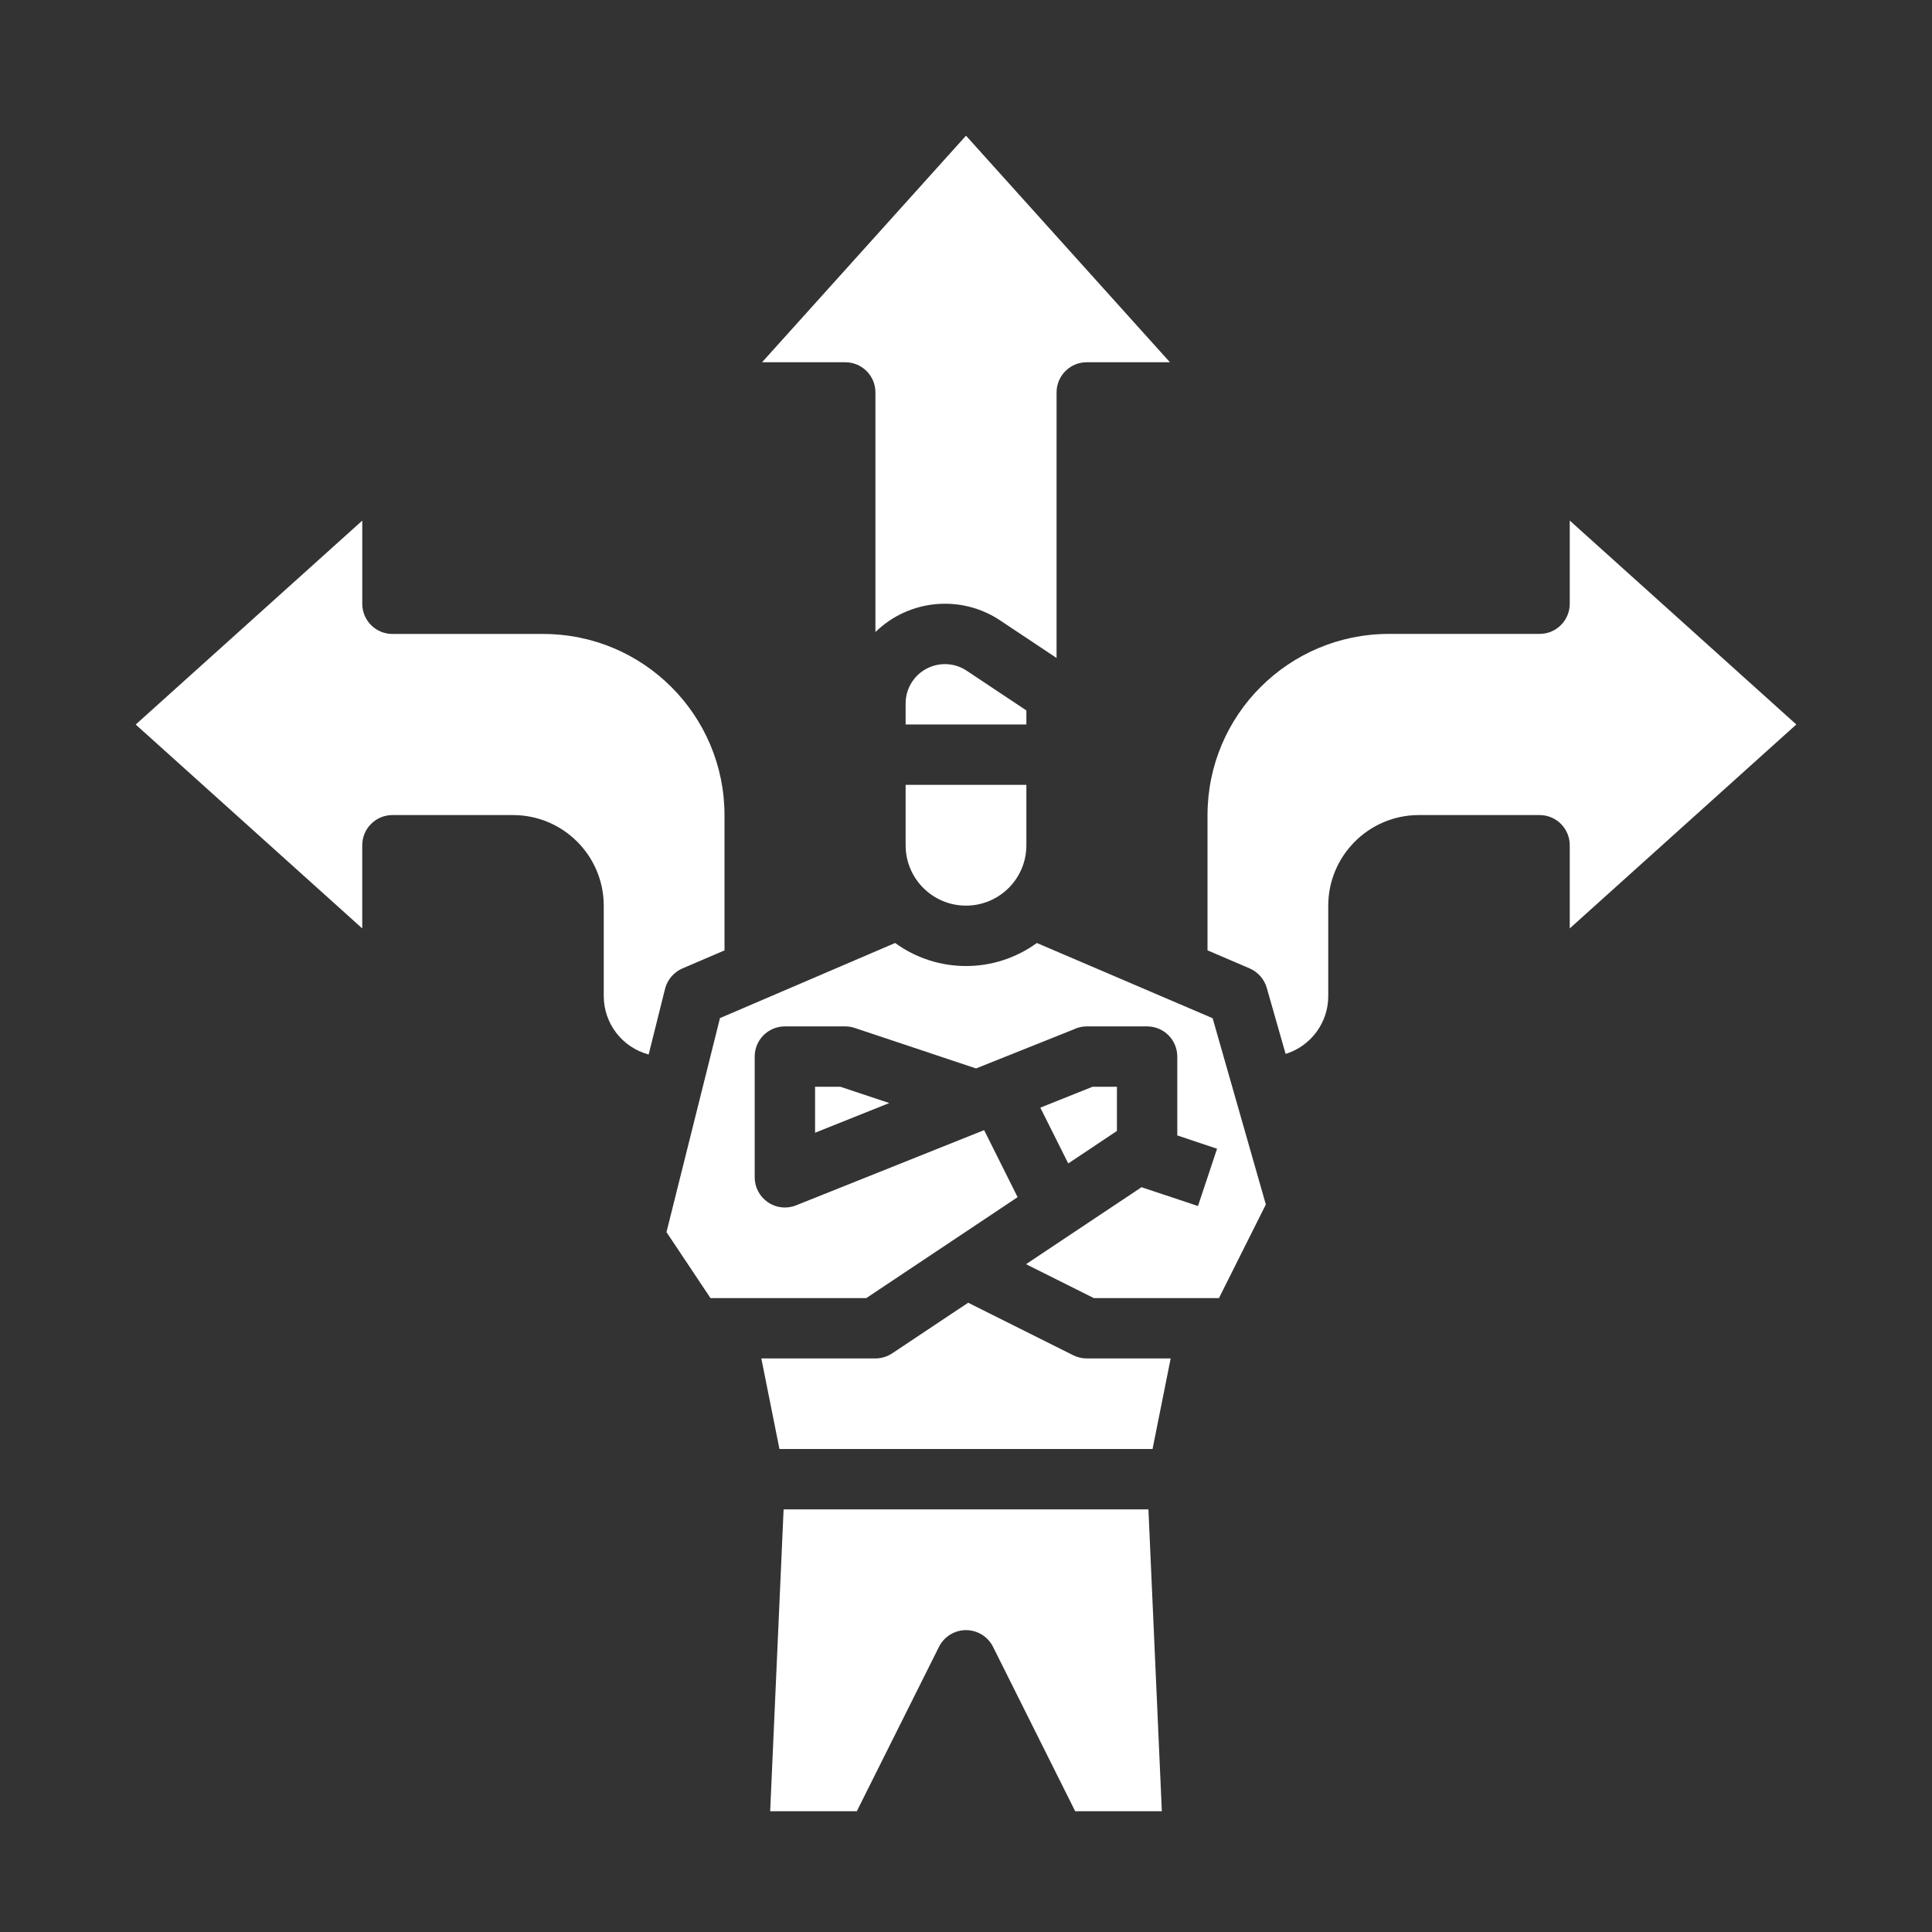 <?xml version="1.0" encoding="UTF-8"?>
<svg width="100pt" height="100pt" version="1.1" viewBox="0 0 100 100" xmlns="http://www.w3.org/2000/svg">
 <rect x="0" y="0" width="100" height="100" fill="#333333" stroke="none"/>
 <g fill="#fff">
  <path d="m54.688 20.312c0-0.863 0.699-1.562 1.562-1.562h4.305l-10.555-11.727-10.555 11.727h4.305c0.863 0 1.562 0.699 1.562 1.562v12.402c1.742-1.699 4.438-1.949 6.461-0.598l2.914 1.941z"/>
  <path d="m18.75 48.055v-4.305c0-0.863 0.699-1.562 1.562-1.562h6.25c2.586 0.004 4.684 2.102 4.688 4.688v4.688c0.004 1.414 0.957 2.652 2.324 3.016l0.848-3.394c0.117-0.473 0.453-0.863 0.898-1.059l2.18-0.934v-7.004c-0.004-5.176-4.199-9.371-9.375-9.375h-7.812c-0.863 0-1.562-0.699-1.562-1.562v-4.305l-11.727 10.555z"/>
  <path d="m65.52 62.344-2.754-9.641-9.098-3.894c-2.188 1.59-5.148 1.59-7.336 0l-9.066 3.887-2.769 11.078 2.277 3.414h8.066l7.832-5.223-1.734-3.469-9.73 3.891c-0.484 0.195-1.027 0.137-1.457-0.156-0.43-0.289-0.688-0.773-0.688-1.293v-6.25c0-0.863 0.699-1.562 1.562-1.562h3.125c0.168 0 0.336 0.027 0.496 0.082l6.273 2.094 5.152-2.059-0.004-0.004c0.188-0.074 0.383-0.113 0.582-0.113h3.125c0.863 0 1.562 0.699 1.562 1.562v4.082l2.059 0.688-0.988 2.965-2.922-0.973-5.977 3.984 3.508 1.754h6.477z"/>
  <path d="m60.137 93.75-0.695-15.625h-18.883l-0.695 15.625h4.484l4.254-8.512c0.266-0.527 0.805-0.863 1.398-0.863s1.133 0.336 1.398 0.863l4.254 8.512z"/>
  <path d="m57.812 56.25h-1.262l-2.703 1.082 1.445 2.887 2.519-1.68z"/>
  <path d="m56.25 70.312c-0.242 0-0.48-0.055-0.699-0.164l-5.438-2.719-3.934 2.621c-0.258 0.172-0.559 0.262-0.867 0.262h-5.906l0.938 4.688h19.312l0.938-4.688z"/>
  <path d="m42.188 56.25v2.379l3.84-1.535-2.531-0.844z"/>
  <path d="m46.875 43.75c0 1.727 1.398 3.125 3.125 3.125s3.125-1.398 3.125-3.125v-3.125h-6.25z"/>
  <path d="m66.543 54.551c1.309-0.406 2.207-1.617 2.207-2.988v-4.688c0.004-2.586 2.102-4.684 4.688-4.688h6.25c0.863 0 1.562 0.699 1.562 1.562v4.305l11.727-10.555-11.727-10.555v4.305c0 0.863-0.699 1.562-1.562 1.562h-7.812c-5.176 0.008-9.371 4.199-9.375 9.375v7.004l2.18 0.934c0.43 0.188 0.758 0.555 0.887 1.008z"/>
  <path d="m53.125 36.773-3.086-2.055c-0.625-0.418-1.426-0.457-2.09-0.102-0.66 0.352-1.074 1.043-1.074 1.793v1.09h6.25z"/>
 </g>
</svg>
